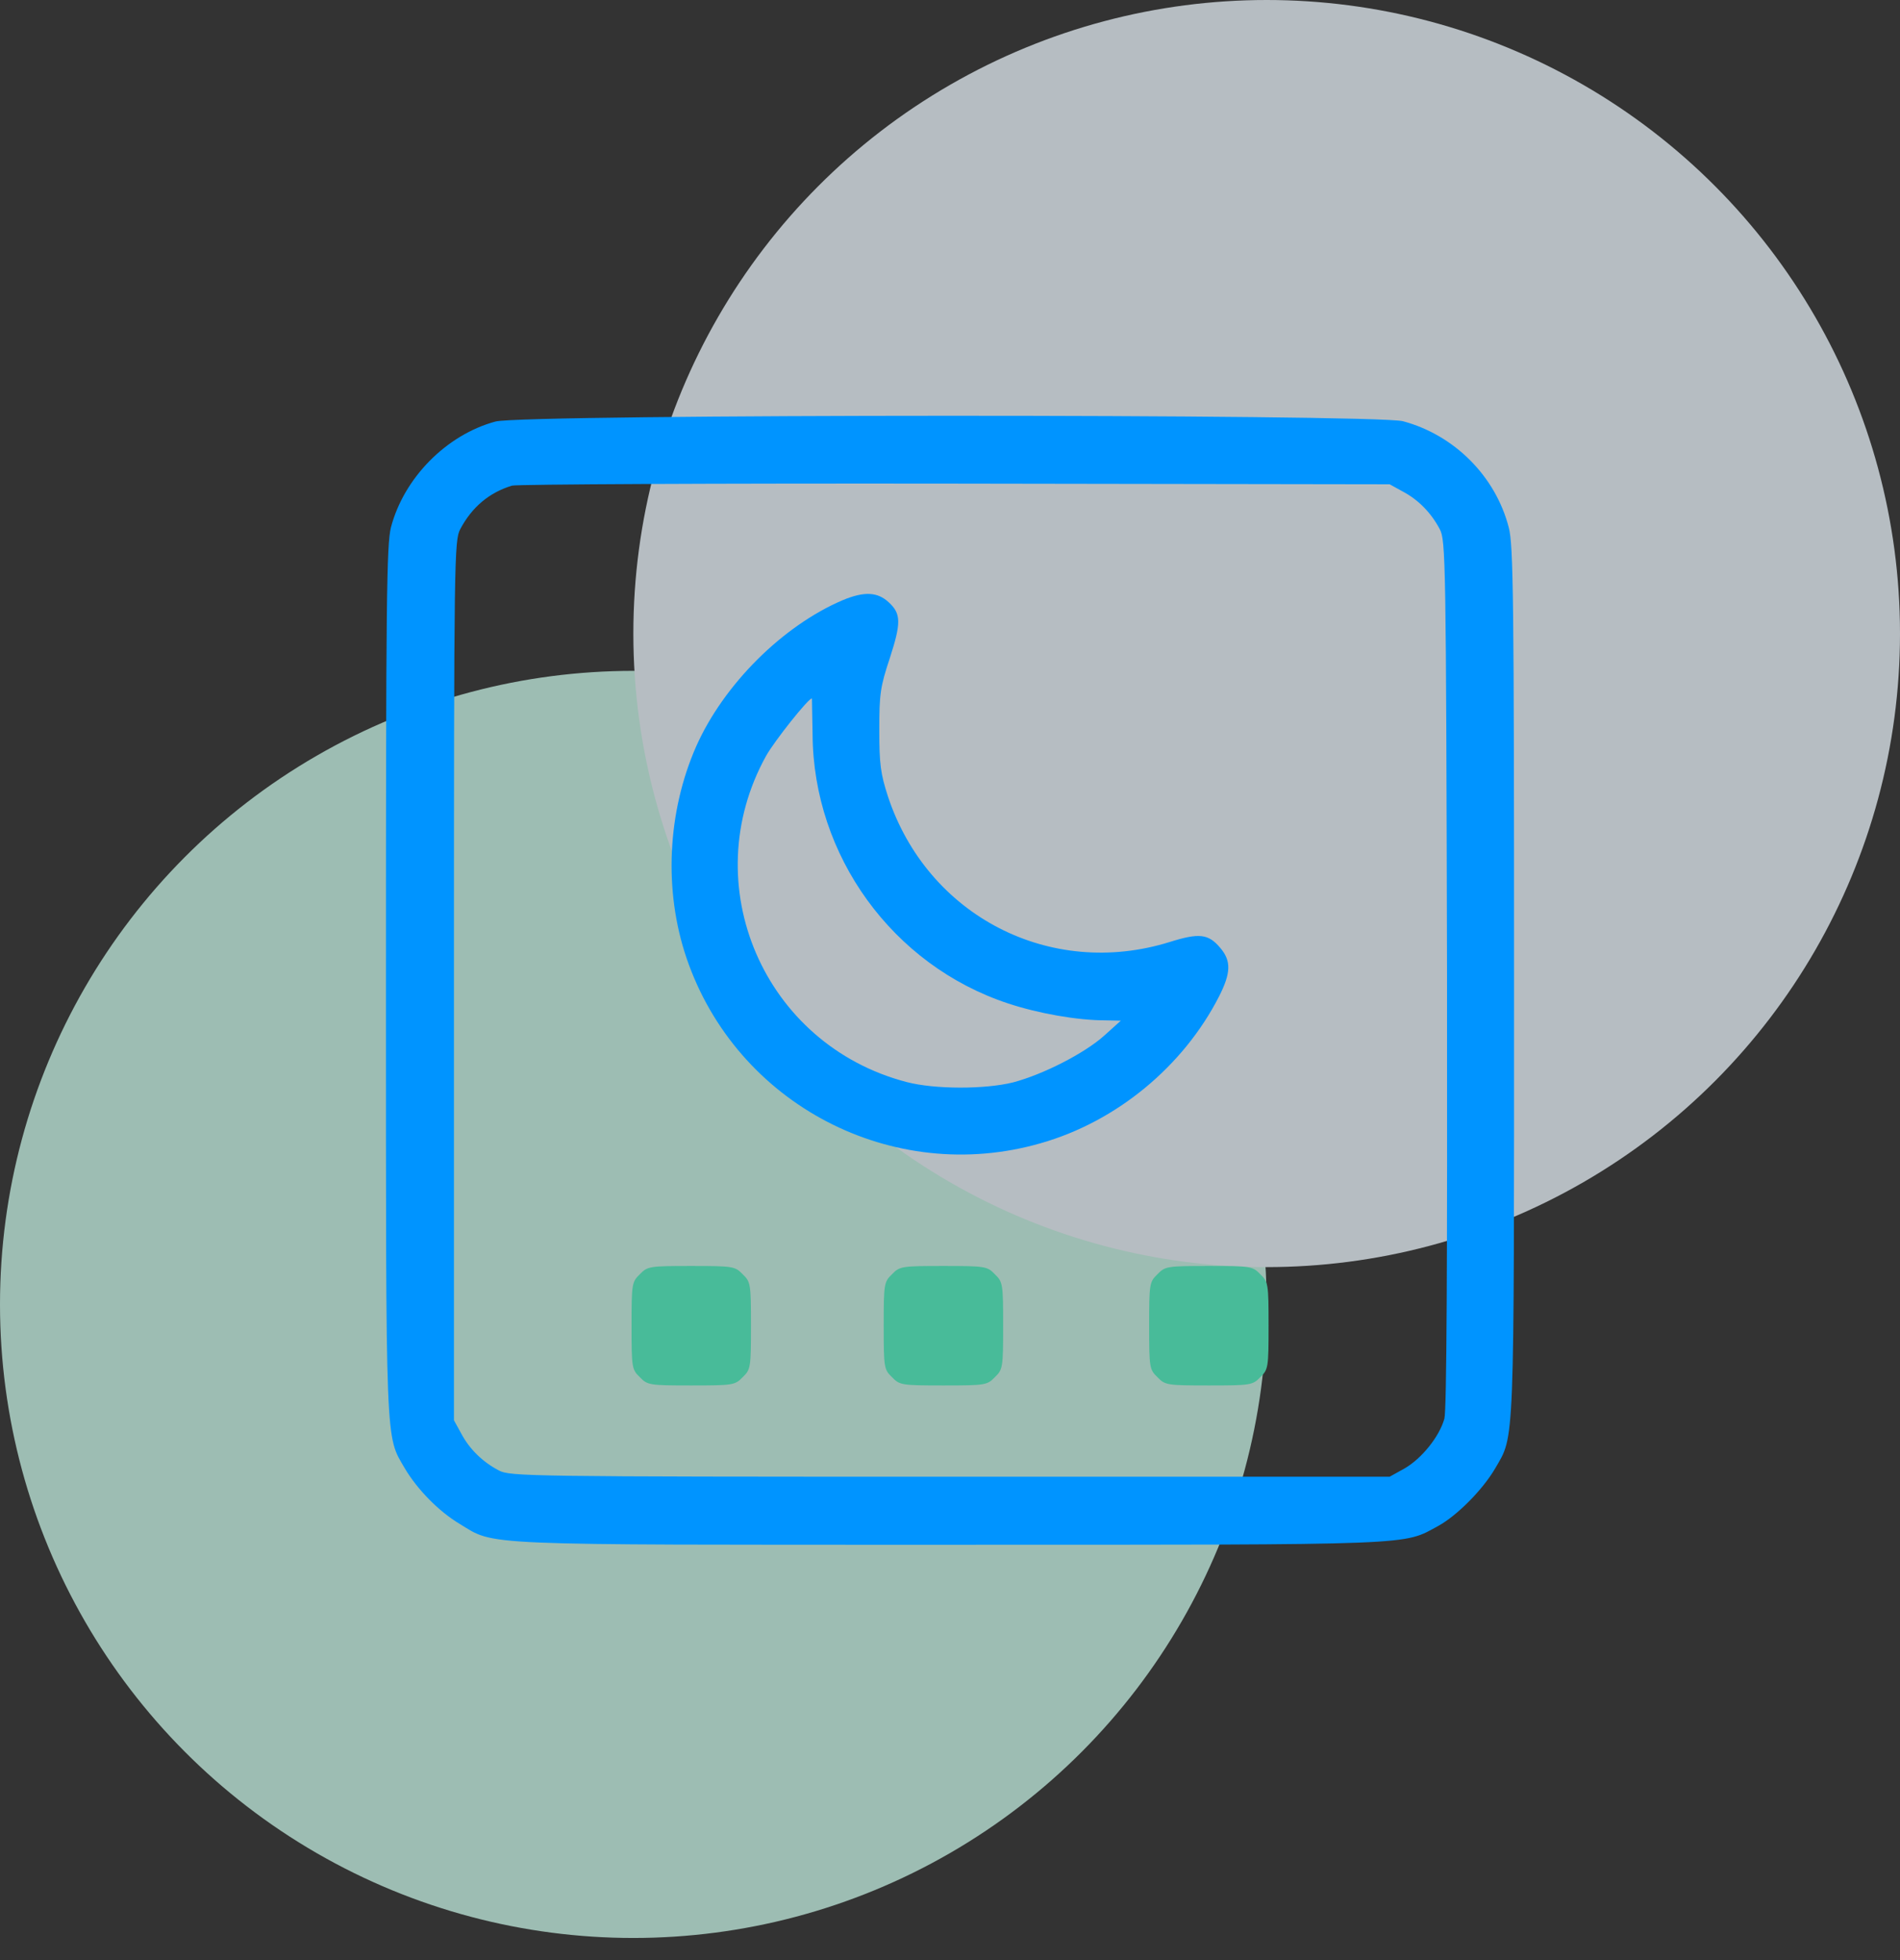 <svg width="64" height="66" viewBox="0 0 64 66" fill="none" xmlns="http://www.w3.org/2000/svg">
<rect x="0" y="0" width="64" height="66" fill="#333333" stroke="none"/>
<g opacity="0.7">
<circle cx="21.333" cy="43.922" r="21.333" fill="#CBF8EA"/>
<circle cx="42.667" cy="21.333" r="21.333" fill="#EEF8FF"/>
</g>
<path d="M16.688 14.194C15.034 14.642 13.604 16.094 13.168 17.76C13.022 18.341 13 20.23 13 33.016C13 48.964 12.978 48.305 13.637 49.445C14.062 50.16 14.788 50.898 15.481 51.311C16.7 52.049 15.895 52.015 32 52.015C47.926 52.015 47.233 52.038 48.452 51.378C49.078 51.032 49.938 50.171 50.363 49.445C51.022 48.305 51 48.964 51 33.016C51 20.185 50.978 18.341 50.821 17.76C50.374 16.027 48.977 14.642 47.256 14.183C46.283 13.937 17.638 13.937 16.688 14.194ZM47.256 16.553C47.781 16.832 48.206 17.268 48.496 17.816C48.698 18.196 48.709 18.81 48.742 32.77C48.753 42.616 48.731 47.478 48.653 47.768C48.485 48.372 47.893 49.109 47.312 49.445L46.809 49.724H32C17.761 49.724 17.18 49.713 16.8 49.512C16.252 49.221 15.816 48.797 15.537 48.271L15.291 47.824V33.016C15.291 18.777 15.302 18.196 15.504 17.816C15.895 17.078 16.476 16.586 17.247 16.352C17.404 16.307 24.121 16.273 32.168 16.284L46.809 16.307L47.256 16.553Z" fill="#0094FF"/>
<path d="M28.388 20.208C26.365 21.069 24.376 23.047 23.448 25.137C22.476 27.35 22.353 29.987 23.124 32.256C24.8 37.185 30.065 39.934 35.06 38.493C37.609 37.766 39.855 35.911 41.062 33.553C41.465 32.759 41.476 32.357 41.107 31.921C40.705 31.44 40.392 31.407 39.397 31.72C35.373 32.971 31.238 30.837 29.908 26.813C29.662 26.053 29.618 25.729 29.618 24.578C29.618 23.371 29.651 23.125 29.975 22.153C30.355 20.979 30.355 20.666 29.942 20.286C29.562 19.929 29.115 19.906 28.388 20.208ZM27.371 24.723C27.393 28.814 30.065 32.502 33.954 33.787C34.971 34.123 36.279 34.357 37.229 34.357L37.754 34.368L37.195 34.871C36.536 35.464 35.139 36.179 34.122 36.447C33.172 36.682 31.495 36.682 30.545 36.436C25.728 35.184 23.404 29.786 25.806 25.45C26.097 24.936 27.226 23.516 27.349 23.516C27.349 23.516 27.36 24.053 27.371 24.723Z" fill="#0094FF"/>
<path d="M21.552 42.907C21.284 43.164 21.273 43.231 21.273 44.64C21.273 46.048 21.284 46.115 21.552 46.372C21.809 46.64 21.876 46.651 23.284 46.651C24.692 46.651 24.759 46.64 25.017 46.372C25.285 46.115 25.296 46.048 25.296 44.64C25.296 43.231 25.285 43.164 25.017 42.907C24.759 42.639 24.692 42.628 23.284 42.628C21.876 42.628 21.809 42.639 21.552 42.907Z" fill="#48BB99"/>
<path d="M30.046 42.907C29.778 43.164 29.767 43.231 29.767 44.64C29.767 46.048 29.778 46.115 30.046 46.372C30.303 46.64 30.37 46.651 31.778 46.651C33.187 46.651 33.254 46.64 33.511 46.372C33.779 46.115 33.79 46.048 33.79 44.64C33.79 43.231 33.779 43.164 33.511 42.907C33.254 42.639 33.187 42.628 31.778 42.628C30.37 42.628 30.303 42.639 30.046 42.907Z" fill="#48BB99"/>
<path d="M38.987 42.907C38.719 43.164 38.708 43.231 38.708 44.64C38.708 46.048 38.719 46.115 38.987 46.372C39.244 46.64 39.311 46.651 40.719 46.651C42.127 46.651 42.195 46.64 42.452 46.372C42.72 46.115 42.731 46.048 42.731 44.64C42.731 43.231 42.72 43.164 42.452 42.907C42.195 42.639 42.127 42.628 40.719 42.628C39.311 42.628 39.244 42.639 38.987 42.907Z" fill="#48BB99"/>
</svg>
